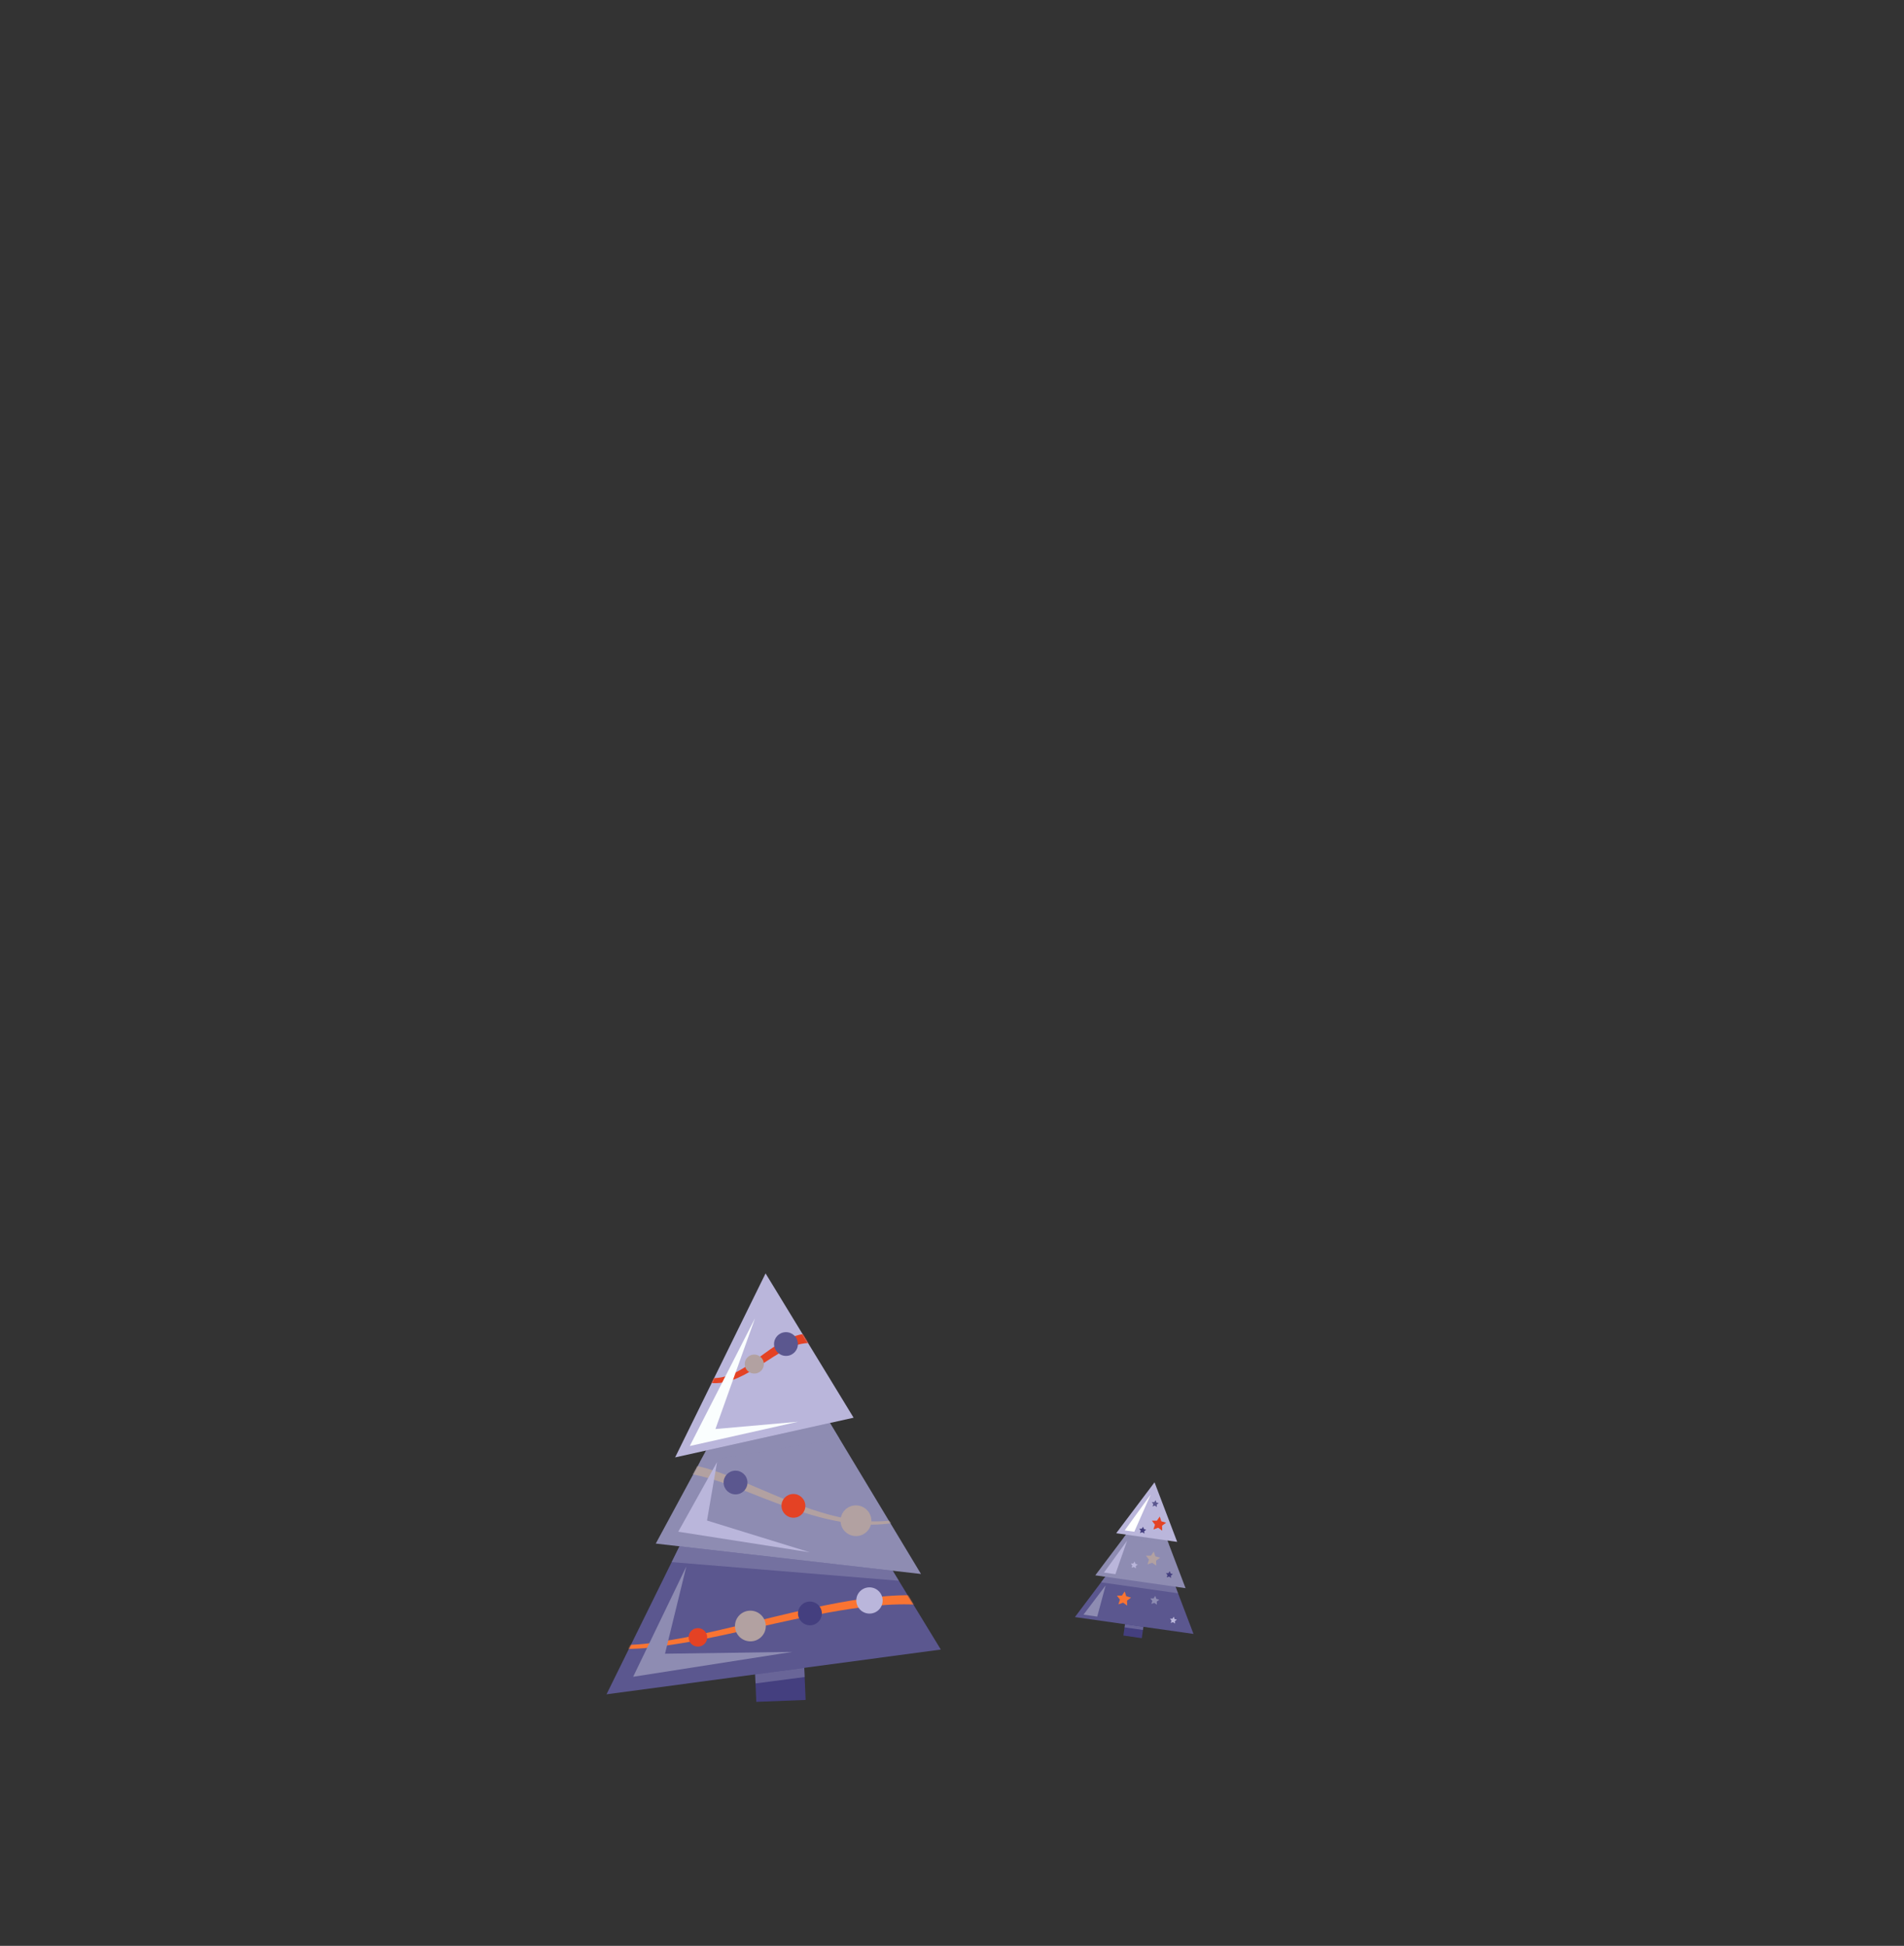 <svg xmlns="http://www.w3.org/2000/svg" width="1687" height="1724" fill="none"><rect width="100%" height="100%" fill="#333333" stroke="none"/><path fill="#443F7F" d="m711.564 1453.29-43.693 1.7 2.234 52.82 43.693-1.7-2.234-52.82Z"/><path fill="#5B578F" fill-rule="evenodd" d="m631.089 1310.99-93.694 190.13 296.2-39.65-58.334-95.59-144.172-54.89Z" clip-rule="evenodd"/><path fill="#8E8CB2" fill-rule="evenodd" d="m733.139 1256.98 82.897 137.54-235.006-26.94 92.932-171.82 59.177 61.22Z" clip-rule="evenodd"/><path fill="#BAB6DB" fill-rule="evenodd" d="m678.319 1128.2-80.142 163.03 158.14-35.17-77.998-127.86Z" clip-rule="evenodd"/><mask id="a" width="297" height="374" x="537" y="1128" maskUnits="userSpaceOnUse" style="mask-type:luminance"><path fill="#fff" d="m833.595 1461.47-42.599-69.82 25.04 2.87-80.64-133.8 20.921-4.66-77.998-127.86-80.142 163.03 27.441-6.11-44.588 82.46 20.982 2.4-64.617 131.14 296.2-39.65Z"/></mask><g mask="url(#a)"><path fill="#E44224" d="M616.445 1217.34c31.091 14.42 54.28-17.81 79.919-30.27 9.726-5.03 21.609-7.49 32.554-4.64l-2.342 8.78c-8.984-2.71-18.364-1.04-26.882 2.84-26.282 11.98-53.299 43.46-84.842 26.51l1.571-3.23.022.01Z"/><path fill="#B2A1A1" d="M585.646 1298.52c53.193-16.02 145.485 73.84 227.038 42.9l.64 1.59c-37.252 15.53-79.028 5.21-115.504-7.73-27.621-9.48-54.06-22.64-82.489-28.74-9.212-1.88-18.63-2.21-26.597.55l-3.095-8.55.007-.02Z"/><path fill="#F97432" d="M523.556 1452.97c27.103 8.59 56.166 2.64 83.479-2.18 41.75-8.31 82.887-20.19 124.721-28.62 28.149-5.61 56.741-10.16 85.716-8.48 14.52.97 29.332 3.74 42.937 10.51l-4.22 8.04c-11.876-6.17-25.545-9.09-39.319-10.24-27.934-2.13-56.24 1.87-83.794 6.85-41.979 7.65-83.097 18.76-125.179 26.35-27.96 4.43-57.788 9.92-85.391.53l1.05-2.76Z"/></g><path fill="#FAFEFE" fill-rule="evenodd" d="m668.946 1167.99-57.773 113.15 95.902-21.51-73.178 6.46 35.049-98.1Z" clip-rule="evenodd"/><path fill="#BAB6DB" fill-rule="evenodd" d="m635.321 1295.41-34.369 61.65 116.571 18.26-91.086-28.16 8.884-51.75Z" clip-rule="evenodd"/><path fill="#8E8CB2" fill-rule="evenodd" d="m608.083 1387.94-47.077 97.64 141.005-22.04-112.796 1.62 18.868-77.22Z" clip-rule="evenodd"/><path fill="#B2A1A1" fill-rule="evenodd" d="M772.058 1346.8c.312 7.49-5.54 13.83-13.069 14.12-7.53.29-13.922-5.56-14.234-13.05-.312-7.5 5.533-13.82 13.069-14.13 7.53-.28 13.9 5.55 14.234 13.06ZM678.518 1440.08c.312 7.49-5.54 13.84-13.069 14.12-7.53.29-13.922-5.55-14.234-13.05-.312-7.49 5.533-13.82 13.069-14.13 7.536-.3 13.9 5.56 14.234 13.06ZM676.784 1208.22c.197 4.63-3.424 8.57-8.105 8.74-4.681.18-8.623-3.43-8.814-8.09-.197-4.64 3.425-8.57 8.105-8.75 4.659-.18 8.623 3.44 8.814 8.1Z" clip-rule="evenodd"/><path fill="#E44224" fill-rule="evenodd" d="M713.55 1333.75c.247 5.81-4.278 10.68-10.119 10.91-5.842.23-10.75-4.29-10.997-10.11-.248-5.81 4.277-10.68 10.119-10.91 5.841-.23 10.75 4.29 10.997 10.11Z" clip-rule="evenodd"/><path fill="#5B578F" fill-rule="evenodd" d="M706.955 1190.38c.247 5.82-4.278 10.69-10.119 10.92-5.842.23-10.75-4.29-10.997-10.11-.247-5.81 4.277-10.68 10.119-10.91 5.842-.23 10.75 4.29 10.997 10.1ZM662.257 1313.08c.247 5.81-4.278 10.69-10.119 10.91-5.842.23-10.751-4.29-10.998-10.1-.247-5.82 4.278-10.69 10.12-10.92 5.841-.22 10.75 4.3 10.997 10.11Z" clip-rule="evenodd"/><path fill="#443F7F" fill-rule="evenodd" d="M728.172 1429.06c.247 5.81-4.278 10.68-10.119 10.91-5.842.23-10.75-4.29-10.997-10.11-.247-5.81 4.278-10.68 10.119-10.91 5.842-.23 10.75 4.29 10.997 10.11Z" clip-rule="evenodd"/><path fill="#E44224" fill-rule="evenodd" d="M626.56 1450.35a8.152 8.152 0 0 1-7.86 8.49c-4.536.18-8.367-3.33-8.554-7.85-.186-4.51 3.317-8.29 7.86-8.49 4.543-.19 8.346 3.33 8.554 7.85Z" clip-rule="evenodd"/><path fill="#BAB6DB" fill-rule="evenodd" d="M782.057 1417.54c.279 6.41-4.742 11.82-11.183 12.06-6.447.26-11.875-4.75-12.155-11.17-.28-6.42 4.735-11.8 11.182-12.06 6.447-.26 11.876 4.75 12.162 11.14l-.006.03Z" clip-rule="evenodd"/><path fill="#8E8CB2" fill-rule="evenodd" d="m625.618 1285.12-5.616 10.38 123.769-20.89-8.375-13.89-109.778 24.4ZM595.105 1384l6.907-14.02 188.984 21.67 5.408 8.87L595.105 1384ZM669.102 1483.49l.327 7.99 43.533-5.68-.36-8.12-43.5 5.81Z" clip-rule="evenodd" opacity=".5" style="mix-blend-mode:multiply"/><path fill="#443F7F" d="m998.176 1429.29-2.81 19.78 16.284 2.31 2.81-19.78-16.284-2.31Z"/><path fill="#8E8CB2" d="m996.796 1438.98-.4 2.82 16.294 2.31.4-2.82-16.294-2.31Z" opacity=".5" style="mix-blend-mode:multiply"/><path fill="#5B578F" d="m1018.45 1344.99-66.049 87.71 105.079 14.93-39.03-102.64Z"/><path fill="#8E8CB2" fill-rule="evenodd" d="m975.575 1401.92 3.734-4.96 24.371-1.36 37.89 10.21 2.21 5.8-68.205-9.69Z" clip-rule="evenodd" opacity=".5" style="mix-blend-mode:multiply"/><path fill="#8E8CB2" d="m1020.73 1328.96-50.277 66.75 79.977 11.37-29.7-78.12Z"/><path fill="#8E8CB2" fill-rule="evenodd" d="m995.604 1362.34 2.021-2.71 12.465-4.86 24.29 10.09 1.2 3.16-39.976-5.68Z" clip-rule="evenodd" opacity=".5" style="mix-blend-mode:multiply"/><path fill="#BAB6DB" d="m1022.95 1313.3-33.956 45.1 54.026 7.68-20.07-52.78Z"/><path fill="#fff" fill-rule="evenodd" d="m996.512 1355.9 8.498 1.2 14.56-33-23.058 31.8Z" clip-rule="evenodd"/><path fill="#BAB6DB" fill-rule="evenodd" d="m978.161 1393.24 10.123 1.45 10.387-29.72-20.51 28.27Z" clip-rule="evenodd"/><path fill="#8E8CB2" fill-rule="evenodd" d="m960.017 1430.55 12.155 1.73 7.436-27.61-19.591 25.88Z" clip-rule="evenodd"/><path fill="#F97432" fill-rule="evenodd" d="m996.527 1410 1.37 4.23 4.263 1.25-3.581 2.61.128 4.45-3.591-2.61-4.175 1.49 1.353-4.22-2.706-3.51 4.437-.02 2.502-3.67Z" clip-rule="evenodd"/><path fill="#B2A1A1" fill-rule="evenodd" d="m1022.27 1374.62 1.38 4.22 4.27 1.25-3.58 2.61.13 4.44-3.61-2.59-4.16 1.48 1.35-4.22-2.7-3.51 4.42-.01 2.5-3.67Z" clip-rule="evenodd"/><path fill="#BAB6DB" fill-rule="evenodd" d="m1005.33 1383.46.68 2.06 2.07.6-1.75 1.27.06 2.16-1.74-1.27-2.04.72.67-2.04-1.32-1.72h2.16l1.21-1.78Z" clip-rule="evenodd"/><path fill="#443F7F" fill-rule="evenodd" d="m1012.84 1352.65.67 2.05 2.07.62-1.74 1.26.06 2.16-1.75-1.25-2.04.72.66-2.05-1.32-1.71 2.16-.02 1.23-1.78ZM1036.47 1391.99l.69 2.05 2.06.61-1.74 1.26.05 2.17-1.74-1.26-2.03.73.66-2.06-1.33-1.71 2.17-.01 1.21-1.78Z" clip-rule="evenodd"/><path fill="#BAB6DB" fill-rule="evenodd" d="m1040.02 1432.35.67 2.06 2.07.6-1.74 1.28.06 2.16-1.76-1.26-2.03.73.66-2.06-1.31-1.72h2.15l1.23-1.79Z" clip-rule="evenodd"/><path fill="#8E8CB2" fill-rule="evenodd" d="m1023.64 1413.9.87 2.63 2.65.78-2.24 1.64.08 2.77-2.24-1.63-2.61.94.85-2.65-1.7-2.19 2.77-.02 1.57-2.27Z" clip-rule="evenodd"/><path fill="#E44224" fill-rule="evenodd" d="m1027.57 1343.63 1.4 4.22 4.25 1.24-3.59 2.62.14 4.44-3.61-2.6-4.17 1.5 1.35-4.22-2.71-3.52 4.44-.02 2.5-3.66Z" clip-rule="evenodd"/><path fill="#5B578F" fill-rule="evenodd" d="m1023.92 1329.11.67 2.06 2.08.6-1.75 1.27.06 2.16-1.76-1.25-2.04.72.67-2.05-1.31-1.72h2.16l1.22-1.79Z" clip-rule="evenodd"/></svg>